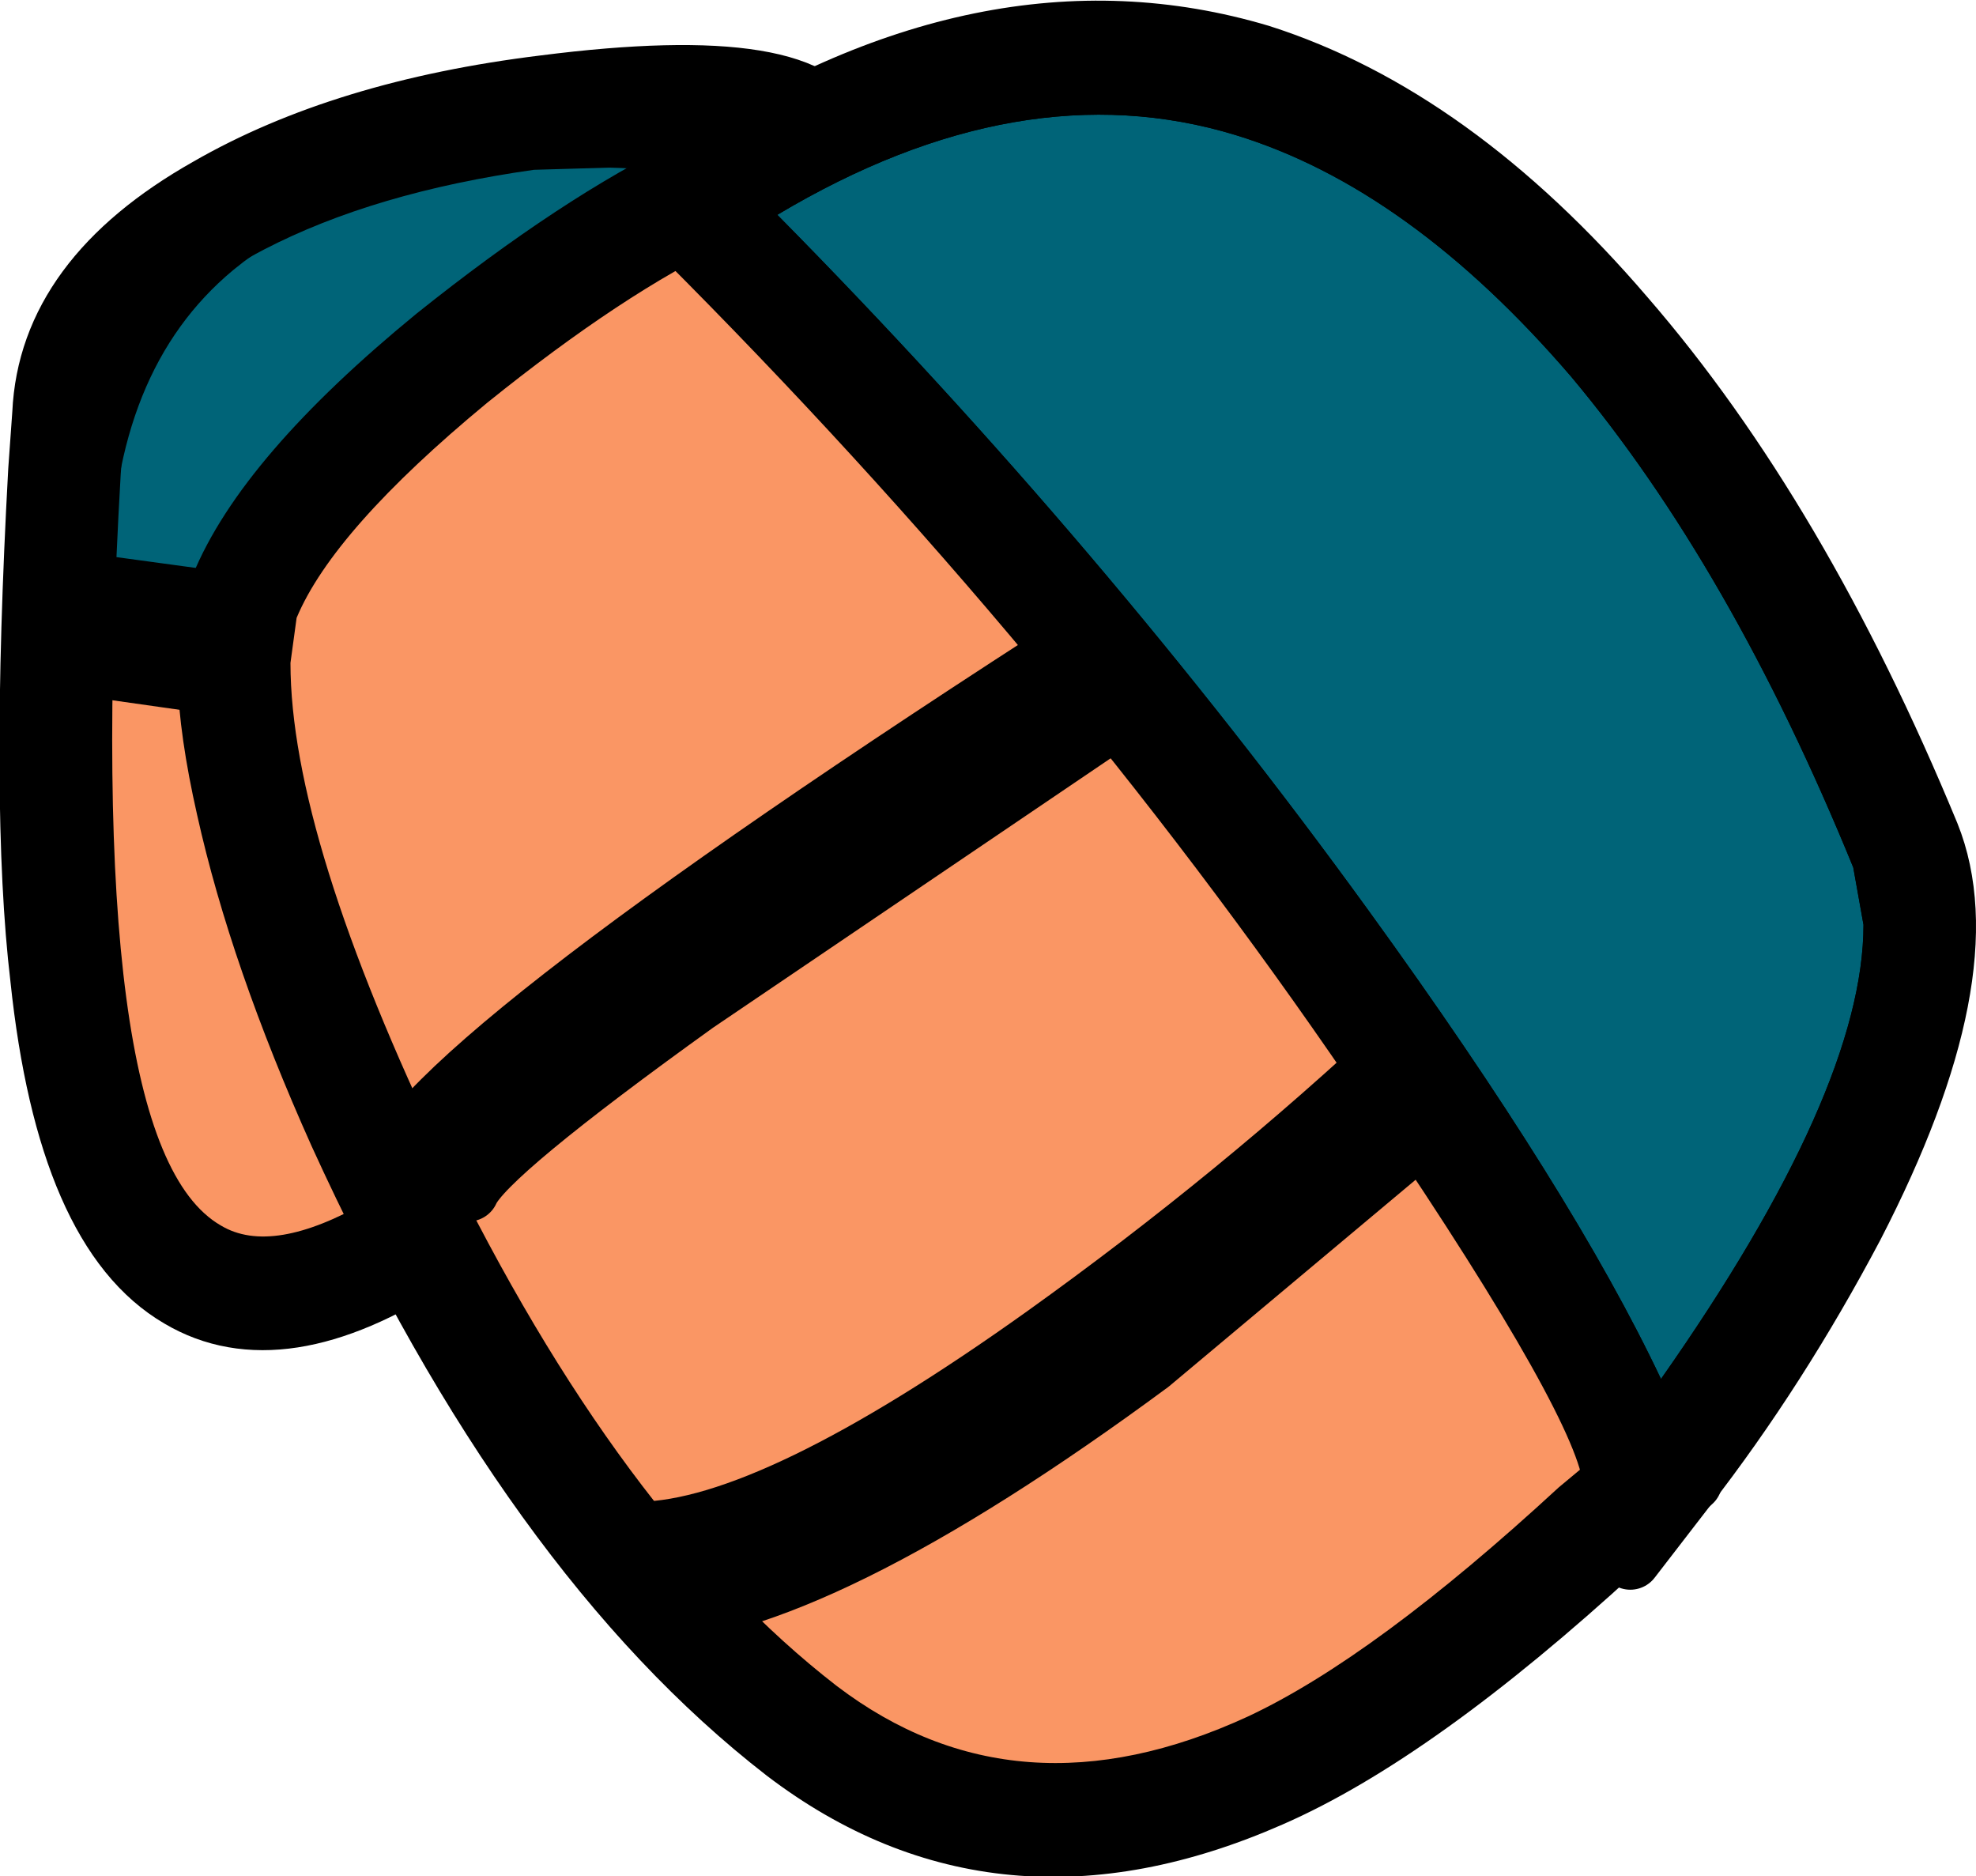 <?xml version="1.0" encoding="UTF-8" standalone="no"?>
<svg xmlns:xlink="http://www.w3.org/1999/xlink" height="45.85px" width="48.3px" xmlns="http://www.w3.org/2000/svg">
  <g transform="matrix(1.0, 0.0, 0.0, 1.0, 24.1, 22.9)">
    <path d="M-13.15 -6.35 Q-14.45 -5.1 -14.05 7.0 -25.15 13.45 -22.2 -7.35 L-13.15 -6.35" fill="#fa9664" fill-rule="evenodd" stroke="none"/>
    <path d="M-4.45 -19.3 Q-11.4 -13.2 -13.15 -6.35 -18.55 -6.6 -22.4 -8.15 -22.9 -23.45 -4.45 -19.3" fill="#006478" fill-rule="evenodd" stroke="none"/>
    <path d="M-18.4 -16.3 Q-21.35 -13.85 -21.4 -8.85 -18.45 -7.8 -13.85 -7.45 -11.95 -13.3 -6.55 -18.6 -14.45 -19.55 -18.4 -16.3 M-2.3 -19.85 L-3.8 -18.55 Q-10.4 -12.75 -12.15 -6.1 L-12.4 -5.35 -13.2 -5.35 -16.6 -5.7 Q-20.3 -6.25 -22.8 -7.2 L-23.4 -7.45 -23.4 -8.1 Q-23.65 -14.55 -19.65 -17.85 -16.2 -20.7 -10.05 -20.8 L-4.25 -20.3 -2.3 -19.85" fill="#000000" fill-rule="evenodd" stroke="none"/>
    <path d="M-23.15 -11.4 L-23.05 -12.8 Q-22.9 -16.1 -19.0 -18.3 -15.7 -20.2 -10.8 -20.8 -4.15 -21.65 -3.5 -19.6 L-3.4 -19.2 Q-3.4 -18.45 -5.15 -16.85 -8.45 -13.8 -10.2 -10.7 -13.3 -5.15 -13.3 2.55 L-13.05 6.9 -13.0 7.5 -13.55 7.85 Q-17.25 10.25 -19.7 8.8 -22.45 7.2 -23.1 1.0 -23.6 -3.2 -23.15 -11.4 M-21.05 -12.7 L-21.15 -11.3 Q-22.1 5.1 -18.7 7.05 -17.45 7.8 -15.1 6.45 L-15.3 2.5 Q-15.3 -5.7 -11.95 -11.7 -10.05 -15.05 -6.5 -18.35 L-5.9 -18.9 -11.05 -18.75 Q-14.95 -18.2 -17.65 -16.8 -21.0 -15.05 -21.05 -12.7" fill="#000000" fill-rule="evenodd" stroke="none"/>
    <path d="M-23.15 -11.4 Q-23.6 -3.2 -23.1 1.0 -22.45 7.2 -19.7 8.8 -17.25 10.25 -13.55 7.85 L-13.0 7.5 -13.05 6.9 -13.3 2.55 Q-13.3 -5.15 -10.2 -10.7 -8.45 -13.8 -5.15 -16.85 -3.4 -18.45 -3.4 -19.2 L-3.5 -19.6 Q-4.15 -21.65 -10.8 -20.8 -15.7 -20.2 -19.0 -18.3 -22.9 -16.1 -23.05 -12.8 L-23.15 -11.4 Z" fill="none" stroke="#000000" stroke-linecap="round" stroke-linejoin="round" stroke-width="1.5"/>
    <path d="M-22.45 -6.7 L-22.15 -8.65 -13.7 -7.5 -14.0 -5.5 -22.45 -6.7" fill="#000000" fill-rule="evenodd" stroke="none"/>
    <path d="M-22.45 -6.7 L-14.0 -5.5 -13.7 -7.5 -22.15 -8.65 -22.45 -6.7 Z" fill="none" stroke="#000000" stroke-linecap="round" stroke-linejoin="round" stroke-width="1.5"/>
    <path d="M5.1 -9.2 Q14.9 1.85 16.25 12.85 L8.4 19.2 Q1.25 23.35 -4.3 19.1 -10.4 14.4 -14.9 4.3 -16.75 0.2 -17.55 -3.3 -18.35 -6.8 -17.75 -8.15 -16.75 -10.6 -12.75 -13.85 -9.35 -16.65 -6.7 -17.85 -5.55 -18.4 -2.2 -15.95 1.4 -13.4 5.1 -9.2" fill="#fa9664" fill-rule="evenodd" stroke="none"/>
    <path d="M-2.65 -15.05 Q-5.35 -17.05 -6.3 -16.95 -8.85 -15.75 -12.2 -13.05 -15.95 -9.95 -16.85 -7.8 L-17.0 -6.7 Q-17.0 -2.45 -13.25 5.35 -8.95 14.2 -3.65 18.3 0.75 21.65 6.4 19.05 9.5 17.6 14.0 13.45 L15.2 12.45 Q14.0 4.45 7.9 -4.05 2.9 -11.05 -2.65 -15.05 M-18.55 -3.15 Q-19.4 -6.9 -18.7 -8.55 -17.6 -11.25 -13.45 -14.65 -9.95 -17.45 -7.15 -18.8 -5.9 -19.3 -3.5 -18.0 2.45 -14.65 8.7 -6.4 16.1 3.45 17.25 12.7 L17.25 13.3 15.4 14.95 Q10.5 19.45 6.95 21.0 0.35 23.9 -4.9 19.9 -11.1 15.1 -15.8 4.8 -17.75 0.45 -18.55 -3.15" fill="#000000" fill-rule="evenodd" stroke="none"/>
    <path d="M-18.55 -3.15 Q-17.75 0.45 -15.8 4.8 -11.1 15.1 -4.9 19.9 0.35 23.9 6.95 21.0 10.5 19.45 15.4 14.95 L17.25 13.3 17.25 12.7 Q16.1 3.45 8.7 -6.4 2.45 -14.65 -3.5 -18.0 -5.9 -19.3 -7.15 -18.8 -9.95 -17.45 -13.45 -14.65 -17.6 -11.25 -18.7 -8.55 -19.4 -6.9 -18.55 -3.15 Z" fill="none" stroke="#000000" stroke-linecap="round" stroke-linejoin="round" stroke-width="1.5"/>
    <path d="M11.7 3.95 L4.0 10.4 Q-4.2 16.45 -8.45 16.55 L-8.45 14.55 Q-5.2 14.5 1.45 9.75 6.2 6.35 10.3 2.5 L11.7 3.95" fill="#000000" fill-rule="evenodd" stroke="none"/>
    <path d="M11.7 3.95 L10.3 2.5 Q6.2 6.35 1.45 9.75 -5.2 14.5 -8.45 14.55 L-8.45 16.55 Q-4.2 16.45 4.0 10.4 L11.7 3.95 Z" fill="none" stroke="#000000" stroke-linecap="round" stroke-linejoin="round" stroke-width="1.5"/>
    <path d="M2.65 -7.45 L3.75 -5.75 -7.1 1.6 Q-12.25 5.3 -12.65 6.2 L-12.65 6.05 -14.65 6.05 Q-14.65 3.65 2.65 -7.45" fill="#000000" fill-rule="evenodd" stroke="none"/>
    <path d="M2.65 -7.45 Q-14.65 3.65 -14.65 6.05 L-12.65 6.05 -12.65 6.2 Q-12.25 5.3 -7.1 1.6 L3.75 -5.75 2.65 -7.45 Z" fill="none" stroke="#000000" stroke-linecap="round" stroke-linejoin="round" stroke-width="1.5"/>
    <path d="M22.15 -2.1 Q24.1 2.7 16.25 12.85 15.85 10.45 10.1 2.2 2.85 -8.3 -6.7 -17.85 4.25 -25.2 13.4 -16.1 18.4 -11.15 22.15 -2.1" fill="#006478" fill-rule="evenodd" stroke="none"/>
    <path d="M23.05 -2.5 Q24.4 0.85 21.2 7.05 19.35 10.55 17.1 13.45 L15.75 15.2 15.3 13.05 Q14.85 10.9 9.5 3.1 2.3 -7.45 -7.4 -17.15 L-8.3 -18.0 -7.25 -18.7 Q0.0 -23.55 6.7 -21.55 11.4 -20.05 15.6 -15.15 19.85 -10.25 23.05 -2.5 M16.5 10.8 Q21.45 3.75 21.45 -0.3 L21.2 -1.7 Q18.2 -9.05 14.3 -13.7 10.35 -18.3 6.1 -19.6 0.85 -21.2 -5.1 -17.65 2.9 -9.55 9.35 -0.65 14.35 6.25 16.5 10.8" fill="#000000" fill-rule="evenodd" stroke="none"/>
    <path d="M15.6 -15.15 Q19.85 -10.25 23.05 -2.5 24.4 0.85 21.2 7.05 19.35 10.55 17.1 13.45 L15.75 15.2 15.3 13.05 Q14.85 10.9 9.5 3.1 2.3 -7.45 -7.4 -17.15 L-8.3 -18.0 -7.25 -18.7 Q0.0 -23.55 6.7 -21.55 11.4 -20.05 15.6 -15.15 M21.45 -0.3 L21.2 -1.7 Q18.2 -9.05 14.3 -13.7 10.35 -18.3 6.1 -19.6 0.85 -21.2 -5.1 -17.65 2.9 -9.55 9.35 -0.65 14.35 6.25 16.5 10.8 21.45 3.75 21.45 -0.3" fill="#000000" fill-rule="evenodd" stroke="none"/>
    <path d="M15.6 -15.15 Q11.4 -20.05 6.7 -21.55 0.0 -23.55 -7.25 -18.7 L-8.3 -18.0 -7.4 -17.15 Q2.3 -7.45 9.5 3.1 14.85 10.9 15.3 13.05 L15.75 15.2 17.1 13.45 Q19.35 10.55 21.2 7.05 24.4 0.85 23.05 -2.5 19.85 -10.25 15.6 -15.15 Z" fill="none" stroke="#000000" stroke-linecap="round" stroke-linejoin="round" stroke-width="1.5"/>
  </g>
</svg>
